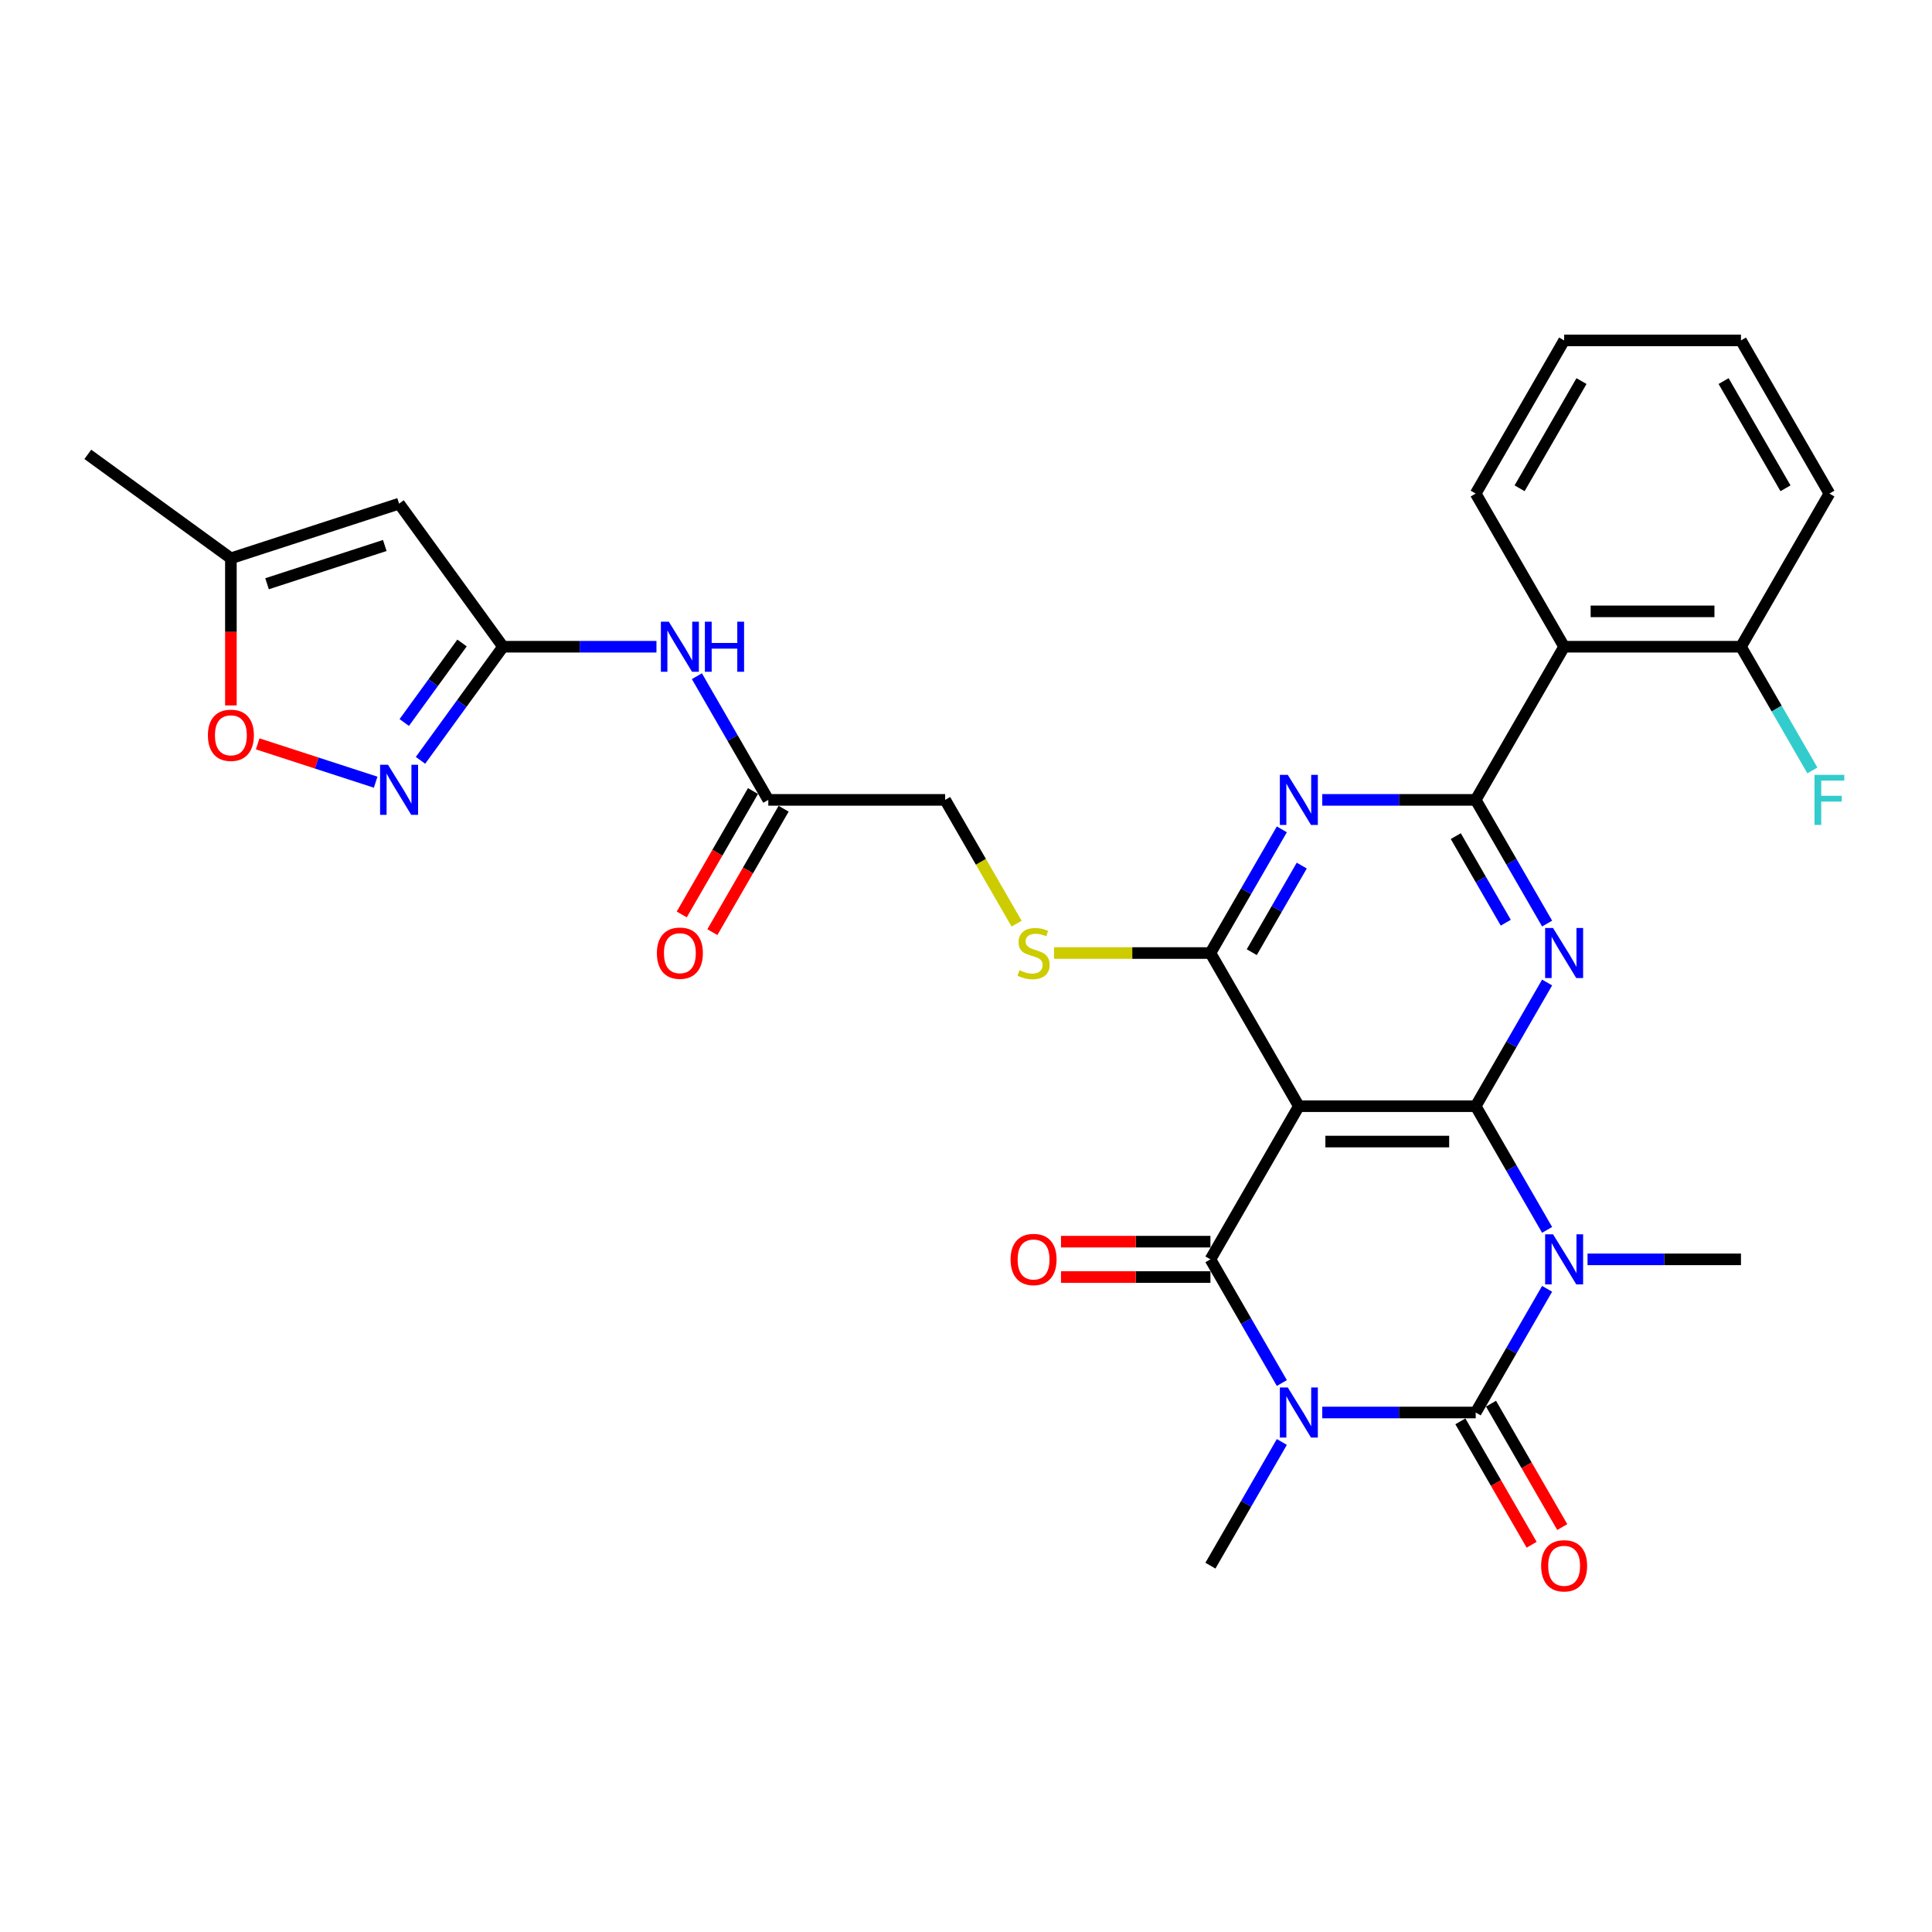 <?xml version='1.0' encoding='iso-8859-1'?>
<svg version='1.1' baseProfile='full'
              xmlns='http://www.w3.org/2000/svg'
                      xmlns:rdkit='http://www.rdkit.org/xml'
                      xmlns:xlink='http://www.w3.org/1999/xlink'
                  xml:space='preserve'
width='1000px' height='1000px' viewBox='0 0 1000 1000'>
<!-- END OF HEADER -->
<rect style='opacity:1.0;fill:#FFFFFF;stroke:none' width='1000' height='1000' x='0' y='0'> </rect>
<path class='bond-2' d='M 684.402,731.11 L 724.11,731.11' style='fill:none;fill-rule:evenodd;stroke:#0000FF;stroke-width:6px;stroke-linecap:butt;stroke-linejoin:miter;stroke-opacity:1' />
<path class='bond-2' d='M 724.11,731.11 L 763.819,731.11' style='fill:none;fill-rule:evenodd;stroke:#000000;stroke-width:6px;stroke-linecap:butt;stroke-linejoin:miter;stroke-opacity:1' />
<path class='bond-3' d='M 663.478,715.86 L 644.996,683.848' style='fill:none;fill-rule:evenodd;stroke:#0000FF;stroke-width:6px;stroke-linecap:butt;stroke-linejoin:miter;stroke-opacity:1' />
<path class='bond-3' d='M 644.996,683.848 L 626.514,651.837' style='fill:none;fill-rule:evenodd;stroke:#000000;stroke-width:6px;stroke-linecap:butt;stroke-linejoin:miter;stroke-opacity:1' />
<path class='bond-22' d='M 663.478,746.36 L 644.996,778.371' style='fill:none;fill-rule:evenodd;stroke:#0000FF;stroke-width:6px;stroke-linecap:butt;stroke-linejoin:miter;stroke-opacity:1' />
<path class='bond-22' d='M 644.996,778.371 L 626.514,810.383' style='fill:none;fill-rule:evenodd;stroke:#000000;stroke-width:6px;stroke-linecap:butt;stroke-linejoin:miter;stroke-opacity:1' />
<path class='bond-0' d='M 800.782,667.087 L 782.301,699.098' style='fill:none;fill-rule:evenodd;stroke:#0000FF;stroke-width:6px;stroke-linecap:butt;stroke-linejoin:miter;stroke-opacity:1' />
<path class='bond-0' d='M 782.301,699.098 L 763.819,731.11' style='fill:none;fill-rule:evenodd;stroke:#000000;stroke-width:6px;stroke-linecap:butt;stroke-linejoin:miter;stroke-opacity:1' />
<path class='bond-23' d='M 821.706,651.837 L 861.415,651.837' style='fill:none;fill-rule:evenodd;stroke:#0000FF;stroke-width:6px;stroke-linecap:butt;stroke-linejoin:miter;stroke-opacity:1' />
<path class='bond-23' d='M 861.415,651.837 L 901.123,651.837' style='fill:none;fill-rule:evenodd;stroke:#000000;stroke-width:6px;stroke-linecap:butt;stroke-linejoin:miter;stroke-opacity:1' />
<path class='bond-31' d='M 800.782,636.587 L 782.301,604.576' style='fill:none;fill-rule:evenodd;stroke:#0000FF;stroke-width:6px;stroke-linecap:butt;stroke-linejoin:miter;stroke-opacity:1' />
<path class='bond-31' d='M 782.301,604.576 L 763.819,572.564' style='fill:none;fill-rule:evenodd;stroke:#000000;stroke-width:6px;stroke-linecap:butt;stroke-linejoin:miter;stroke-opacity:1' />
<path class='bond-1' d='M 763.819,572.564 L 672.282,572.564' style='fill:none;fill-rule:evenodd;stroke:#000000;stroke-width:6px;stroke-linecap:butt;stroke-linejoin:miter;stroke-opacity:1' />
<path class='bond-1' d='M 750.088,590.871 L 686.013,590.871' style='fill:none;fill-rule:evenodd;stroke:#000000;stroke-width:6px;stroke-linecap:butt;stroke-linejoin:miter;stroke-opacity:1' />
<path class='bond-5' d='M 763.819,572.564 L 782.301,540.553' style='fill:none;fill-rule:evenodd;stroke:#000000;stroke-width:6px;stroke-linecap:butt;stroke-linejoin:miter;stroke-opacity:1' />
<path class='bond-5' d='M 782.301,540.553 L 800.782,508.541' style='fill:none;fill-rule:evenodd;stroke:#0000FF;stroke-width:6px;stroke-linecap:butt;stroke-linejoin:miter;stroke-opacity:1' />
<path class='bond-18' d='M 755.891,735.687 L 774.331,767.625' style='fill:none;fill-rule:evenodd;stroke:#000000;stroke-width:6px;stroke-linecap:butt;stroke-linejoin:miter;stroke-opacity:1' />
<path class='bond-18' d='M 774.331,767.625 L 792.771,799.563' style='fill:none;fill-rule:evenodd;stroke:#FF0000;stroke-width:6px;stroke-linecap:butt;stroke-linejoin:miter;stroke-opacity:1' />
<path class='bond-18' d='M 771.746,726.533 L 790.186,758.471' style='fill:none;fill-rule:evenodd;stroke:#000000;stroke-width:6px;stroke-linecap:butt;stroke-linejoin:miter;stroke-opacity:1' />
<path class='bond-18' d='M 790.186,758.471 L 808.625,790.409' style='fill:none;fill-rule:evenodd;stroke:#FF0000;stroke-width:6px;stroke-linecap:butt;stroke-linejoin:miter;stroke-opacity:1' />
<path class='bond-4' d='M 626.514,651.837 L 672.282,572.564' style='fill:none;fill-rule:evenodd;stroke:#000000;stroke-width:6px;stroke-linecap:butt;stroke-linejoin:miter;stroke-opacity:1' />
<path class='bond-19' d='M 626.514,642.683 L 587.84,642.683' style='fill:none;fill-rule:evenodd;stroke:#000000;stroke-width:6px;stroke-linecap:butt;stroke-linejoin:miter;stroke-opacity:1' />
<path class='bond-19' d='M 587.84,642.683 L 549.166,642.683' style='fill:none;fill-rule:evenodd;stroke:#FF0000;stroke-width:6px;stroke-linecap:butt;stroke-linejoin:miter;stroke-opacity:1' />
<path class='bond-19' d='M 626.514,660.991 L 587.84,660.991' style='fill:none;fill-rule:evenodd;stroke:#000000;stroke-width:6px;stroke-linecap:butt;stroke-linejoin:miter;stroke-opacity:1' />
<path class='bond-19' d='M 587.84,660.991 L 549.166,660.991' style='fill:none;fill-rule:evenodd;stroke:#FF0000;stroke-width:6px;stroke-linecap:butt;stroke-linejoin:miter;stroke-opacity:1' />
<path class='bond-7' d='M 672.282,572.564 L 626.514,493.291' style='fill:none;fill-rule:evenodd;stroke:#000000;stroke-width:6px;stroke-linecap:butt;stroke-linejoin:miter;stroke-opacity:1' />
<path class='bond-32' d='M 800.782,478.041 L 782.301,446.03' style='fill:none;fill-rule:evenodd;stroke:#0000FF;stroke-width:6px;stroke-linecap:butt;stroke-linejoin:miter;stroke-opacity:1' />
<path class='bond-32' d='M 782.301,446.03 L 763.819,414.019' style='fill:none;fill-rule:evenodd;stroke:#000000;stroke-width:6px;stroke-linecap:butt;stroke-linejoin:miter;stroke-opacity:1' />
<path class='bond-32' d='M 779.383,477.592 L 766.446,455.184' style='fill:none;fill-rule:evenodd;stroke:#0000FF;stroke-width:6px;stroke-linecap:butt;stroke-linejoin:miter;stroke-opacity:1' />
<path class='bond-32' d='M 766.446,455.184 L 753.509,432.776' style='fill:none;fill-rule:evenodd;stroke:#000000;stroke-width:6px;stroke-linecap:butt;stroke-linejoin:miter;stroke-opacity:1' />
<path class='bond-6' d='M 763.819,414.019 L 724.11,414.019' style='fill:none;fill-rule:evenodd;stroke:#000000;stroke-width:6px;stroke-linecap:butt;stroke-linejoin:miter;stroke-opacity:1' />
<path class='bond-6' d='M 724.11,414.019 L 684.402,414.019' style='fill:none;fill-rule:evenodd;stroke:#0000FF;stroke-width:6px;stroke-linecap:butt;stroke-linejoin:miter;stroke-opacity:1' />
<path class='bond-10' d='M 763.819,414.019 L 809.587,334.746' style='fill:none;fill-rule:evenodd;stroke:#000000;stroke-width:6px;stroke-linecap:butt;stroke-linejoin:miter;stroke-opacity:1' />
<path class='bond-8' d='M 626.514,493.291 L 644.996,461.28' style='fill:none;fill-rule:evenodd;stroke:#000000;stroke-width:6px;stroke-linecap:butt;stroke-linejoin:miter;stroke-opacity:1' />
<path class='bond-8' d='M 644.996,461.28 L 663.478,429.269' style='fill:none;fill-rule:evenodd;stroke:#0000FF;stroke-width:6px;stroke-linecap:butt;stroke-linejoin:miter;stroke-opacity:1' />
<path class='bond-8' d='M 647.913,492.842 L 660.851,470.434' style='fill:none;fill-rule:evenodd;stroke:#000000;stroke-width:6px;stroke-linecap:butt;stroke-linejoin:miter;stroke-opacity:1' />
<path class='bond-8' d='M 660.851,470.434 L 673.788,448.026' style='fill:none;fill-rule:evenodd;stroke:#0000FF;stroke-width:6px;stroke-linecap:butt;stroke-linejoin:miter;stroke-opacity:1' />
<path class='bond-15' d='M 626.514,493.291 L 586.046,493.291' style='fill:none;fill-rule:evenodd;stroke:#000000;stroke-width:6px;stroke-linecap:butt;stroke-linejoin:miter;stroke-opacity:1' />
<path class='bond-15' d='M 586.046,493.291 L 545.578,493.291' style='fill:none;fill-rule:evenodd;stroke:#CCCC00;stroke-width:6px;stroke-linecap:butt;stroke-linejoin:miter;stroke-opacity:1' />
<path class='bond-9' d='M 260.369,334.746 L 300.077,334.746' style='fill:none;fill-rule:evenodd;stroke:#000000;stroke-width:6px;stroke-linecap:butt;stroke-linejoin:miter;stroke-opacity:1' />
<path class='bond-9' d='M 300.077,334.746 L 339.786,334.746' style='fill:none;fill-rule:evenodd;stroke:#0000FF;stroke-width:6px;stroke-linecap:butt;stroke-linejoin:miter;stroke-opacity:1' />
<path class='bond-11' d='M 260.369,334.746 L 239.007,364.148' style='fill:none;fill-rule:evenodd;stroke:#000000;stroke-width:6px;stroke-linecap:butt;stroke-linejoin:miter;stroke-opacity:1' />
<path class='bond-11' d='M 239.007,364.148 L 217.645,393.55' style='fill:none;fill-rule:evenodd;stroke:#0000FF;stroke-width:6px;stroke-linecap:butt;stroke-linejoin:miter;stroke-opacity:1' />
<path class='bond-11' d='M 239.149,332.806 L 224.196,353.387' style='fill:none;fill-rule:evenodd;stroke:#000000;stroke-width:6px;stroke-linecap:butt;stroke-linejoin:miter;stroke-opacity:1' />
<path class='bond-11' d='M 224.196,353.387 L 209.243,373.969' style='fill:none;fill-rule:evenodd;stroke:#0000FF;stroke-width:6px;stroke-linecap:butt;stroke-linejoin:miter;stroke-opacity:1' />
<path class='bond-12' d='M 260.369,334.746 L 206.565,260.691' style='fill:none;fill-rule:evenodd;stroke:#000000;stroke-width:6px;stroke-linecap:butt;stroke-linejoin:miter;stroke-opacity:1' />
<path class='bond-20' d='M 809.587,334.746 L 901.123,334.746' style='fill:none;fill-rule:evenodd;stroke:#000000;stroke-width:6px;stroke-linecap:butt;stroke-linejoin:miter;stroke-opacity:1' />
<path class='bond-20' d='M 823.317,316.439 L 887.393,316.439' style='fill:none;fill-rule:evenodd;stroke:#000000;stroke-width:6px;stroke-linecap:butt;stroke-linejoin:miter;stroke-opacity:1' />
<path class='bond-26' d='M 809.587,334.746 L 763.819,255.473' style='fill:none;fill-rule:evenodd;stroke:#000000;stroke-width:6px;stroke-linecap:butt;stroke-linejoin:miter;stroke-opacity:1' />
<path class='bond-14' d='M 194.446,404.862 L 163.912,394.941' style='fill:none;fill-rule:evenodd;stroke:#0000FF;stroke-width:6px;stroke-linecap:butt;stroke-linejoin:miter;stroke-opacity:1' />
<path class='bond-14' d='M 163.912,394.941 L 133.379,385.02' style='fill:none;fill-rule:evenodd;stroke:#FF0000;stroke-width:6px;stroke-linecap:butt;stroke-linejoin:miter;stroke-opacity:1' />
<path class='bond-16' d='M 206.565,260.691 L 119.509,288.978' style='fill:none;fill-rule:evenodd;stroke:#000000;stroke-width:6px;stroke-linecap:butt;stroke-linejoin:miter;stroke-opacity:1' />
<path class='bond-16' d='M 199.164,282.346 L 138.225,302.146' style='fill:none;fill-rule:evenodd;stroke:#000000;stroke-width:6px;stroke-linecap:butt;stroke-linejoin:miter;stroke-opacity:1' />
<path class='bond-13' d='M 360.71,349.996 L 379.192,382.007' style='fill:none;fill-rule:evenodd;stroke:#0000FF;stroke-width:6px;stroke-linecap:butt;stroke-linejoin:miter;stroke-opacity:1' />
<path class='bond-13' d='M 379.192,382.007 L 397.673,414.019' style='fill:none;fill-rule:evenodd;stroke:#000000;stroke-width:6px;stroke-linecap:butt;stroke-linejoin:miter;stroke-opacity:1' />
<path class='bond-34' d='M 119.509,365.118 L 119.509,327.048' style='fill:none;fill-rule:evenodd;stroke:#FF0000;stroke-width:6px;stroke-linecap:butt;stroke-linejoin:miter;stroke-opacity:1' />
<path class='bond-34' d='M 119.509,327.048 L 119.509,288.978' style='fill:none;fill-rule:evenodd;stroke:#000000;stroke-width:6px;stroke-linecap:butt;stroke-linejoin:miter;stroke-opacity:1' />
<path class='bond-24' d='M 526.195,478.078 L 507.702,446.048' style='fill:none;fill-rule:evenodd;stroke:#CCCC00;stroke-width:6px;stroke-linecap:butt;stroke-linejoin:miter;stroke-opacity:1' />
<path class='bond-24' d='M 507.702,446.048 L 489.21,414.019' style='fill:none;fill-rule:evenodd;stroke:#000000;stroke-width:6px;stroke-linecap:butt;stroke-linejoin:miter;stroke-opacity:1' />
<path class='bond-27' d='M 119.509,288.978 L 45.455,235.174' style='fill:none;fill-rule:evenodd;stroke:#000000;stroke-width:6px;stroke-linecap:butt;stroke-linejoin:miter;stroke-opacity:1' />
<path class='bond-17' d='M 397.673,414.019 L 489.21,414.019' style='fill:none;fill-rule:evenodd;stroke:#000000;stroke-width:6px;stroke-linecap:butt;stroke-linejoin:miter;stroke-opacity:1' />
<path class='bond-21' d='M 389.746,409.442 L 371.307,441.38' style='fill:none;fill-rule:evenodd;stroke:#000000;stroke-width:6px;stroke-linecap:butt;stroke-linejoin:miter;stroke-opacity:1' />
<path class='bond-21' d='M 371.307,441.38 L 352.867,473.318' style='fill:none;fill-rule:evenodd;stroke:#FF0000;stroke-width:6px;stroke-linecap:butt;stroke-linejoin:miter;stroke-opacity:1' />
<path class='bond-21' d='M 405.601,418.595 L 387.161,450.534' style='fill:none;fill-rule:evenodd;stroke:#000000;stroke-width:6px;stroke-linecap:butt;stroke-linejoin:miter;stroke-opacity:1' />
<path class='bond-21' d='M 387.161,450.534 L 368.722,482.472' style='fill:none;fill-rule:evenodd;stroke:#FF0000;stroke-width:6px;stroke-linecap:butt;stroke-linejoin:miter;stroke-opacity:1' />
<path class='bond-25' d='M 901.123,334.746 L 919.605,366.757' style='fill:none;fill-rule:evenodd;stroke:#000000;stroke-width:6px;stroke-linecap:butt;stroke-linejoin:miter;stroke-opacity:1' />
<path class='bond-25' d='M 919.605,366.757 L 938.087,398.769' style='fill:none;fill-rule:evenodd;stroke:#33CCCC;stroke-width:6px;stroke-linecap:butt;stroke-linejoin:miter;stroke-opacity:1' />
<path class='bond-28' d='M 901.123,334.746 L 946.891,255.473' style='fill:none;fill-rule:evenodd;stroke:#000000;stroke-width:6px;stroke-linecap:butt;stroke-linejoin:miter;stroke-opacity:1' />
<path class='bond-29' d='M 763.819,255.473 L 809.587,176.2' style='fill:none;fill-rule:evenodd;stroke:#000000;stroke-width:6px;stroke-linecap:butt;stroke-linejoin:miter;stroke-opacity:1' />
<path class='bond-29' d='M 786.539,252.736 L 818.576,197.245' style='fill:none;fill-rule:evenodd;stroke:#000000;stroke-width:6px;stroke-linecap:butt;stroke-linejoin:miter;stroke-opacity:1' />
<path class='bond-33' d='M 946.891,255.473 L 901.123,176.2' style='fill:none;fill-rule:evenodd;stroke:#000000;stroke-width:6px;stroke-linecap:butt;stroke-linejoin:miter;stroke-opacity:1' />
<path class='bond-33' d='M 924.172,252.736 L 892.134,197.245' style='fill:none;fill-rule:evenodd;stroke:#000000;stroke-width:6px;stroke-linecap:butt;stroke-linejoin:miter;stroke-opacity:1' />
<path class='bond-30' d='M 809.587,176.2 L 901.123,176.2' style='fill:none;fill-rule:evenodd;stroke:#000000;stroke-width:6px;stroke-linecap:butt;stroke-linejoin:miter;stroke-opacity:1' />
<path  class='atom-0' d='M 666.552 718.148
L 675.047 731.879
Q 675.889 733.233, 677.244 735.687
Q 678.598 738.14, 678.672 738.286
L 678.672 718.148
L 682.113 718.148
L 682.113 744.071
L 678.562 744.071
L 669.445 729.059
Q 668.383 727.302, 667.248 725.288
Q 666.15 723.274, 665.82 722.652
L 665.82 744.071
L 662.451 744.071
L 662.451 718.148
L 666.552 718.148
' fill='#0000FF'/>
<path  class='atom-1' d='M 803.857 638.875
L 812.351 652.606
Q 813.193 653.961, 814.548 656.414
Q 815.903 658.867, 815.976 659.013
L 815.976 638.875
L 819.418 638.875
L 819.418 664.799
L 815.866 664.799
L 806.749 649.787
Q 805.687 648.029, 804.552 646.015
Q 803.454 644.001, 803.124 643.379
L 803.124 664.799
L 799.756 664.799
L 799.756 638.875
L 803.857 638.875
' fill='#0000FF'/>
<path  class='atom-6' d='M 803.857 480.33
L 812.351 494.06
Q 813.193 495.415, 814.548 497.868
Q 815.903 500.321, 815.976 500.468
L 815.976 480.33
L 819.418 480.33
L 819.418 506.253
L 815.866 506.253
L 806.749 491.241
Q 805.687 489.483, 804.552 487.47
Q 803.454 485.456, 803.124 484.833
L 803.124 506.253
L 799.756 506.253
L 799.756 480.33
L 803.857 480.33
' fill='#0000FF'/>
<path  class='atom-9' d='M 666.552 401.057
L 675.047 414.787
Q 675.889 416.142, 677.244 418.595
Q 678.598 421.049, 678.672 421.195
L 678.672 401.057
L 682.113 401.057
L 682.113 426.98
L 678.562 426.98
L 669.445 411.968
Q 668.383 410.211, 667.248 408.197
Q 666.15 406.183, 665.82 405.561
L 665.82 426.98
L 662.451 426.98
L 662.451 401.057
L 666.552 401.057
' fill='#0000FF'/>
<path  class='atom-12' d='M 200.835 395.839
L 209.33 409.569
Q 210.172 410.924, 211.526 413.377
Q 212.881 415.83, 212.954 415.977
L 212.954 395.839
L 216.396 395.839
L 216.396 421.762
L 212.845 421.762
L 203.728 406.75
Q 202.666 404.992, 201.531 402.979
Q 200.432 400.965, 200.103 400.342
L 200.103 421.762
L 196.734 421.762
L 196.734 395.839
L 200.835 395.839
' fill='#0000FF'/>
<path  class='atom-14' d='M 346.175 321.784
L 354.67 335.515
Q 355.512 336.869, 356.867 339.323
Q 358.221 341.776, 358.295 341.922
L 358.295 321.784
L 361.736 321.784
L 361.736 347.707
L 358.185 347.707
L 349.068 332.695
Q 348.006 330.938, 346.871 328.924
Q 345.772 326.91, 345.443 326.288
L 345.443 347.707
L 342.074 347.707
L 342.074 321.784
L 346.175 321.784
' fill='#0000FF'/>
<path  class='atom-14' d='M 364.849 321.784
L 368.364 321.784
L 368.364 332.805
L 381.618 332.805
L 381.618 321.784
L 385.133 321.784
L 385.133 347.707
L 381.618 347.707
L 381.618 335.734
L 368.364 335.734
L 368.364 347.707
L 364.849 347.707
L 364.849 321.784
' fill='#0000FF'/>
<path  class='atom-15' d='M 107.609 380.587
Q 107.609 374.363, 110.685 370.884
Q 113.761 367.406, 119.509 367.406
Q 125.257 367.406, 128.333 370.884
Q 131.409 374.363, 131.409 380.587
Q 131.409 386.885, 128.296 390.473
Q 125.184 394.025, 119.509 394.025
Q 113.797 394.025, 110.685 390.473
Q 107.609 386.922, 107.609 380.587
M 119.509 391.096
Q 123.463 391.096, 125.587 388.459
Q 127.747 385.786, 127.747 380.587
Q 127.747 375.498, 125.587 372.935
Q 123.463 370.335, 119.509 370.335
Q 115.555 370.335, 113.394 372.898
Q 111.271 375.461, 111.271 380.587
Q 111.271 385.823, 113.394 388.459
Q 115.555 391.096, 119.509 391.096
' fill='#FF0000'/>
<path  class='atom-16' d='M 527.655 502.189
Q 527.948 502.299, 529.156 502.811
Q 530.365 503.324, 531.683 503.653
Q 533.037 503.946, 534.355 503.946
Q 536.809 503.946, 538.237 502.775
Q 539.665 501.566, 539.665 499.479
Q 539.665 498.051, 538.932 497.173
Q 538.237 496.294, 537.138 495.818
Q 536.04 495.342, 534.209 494.793
Q 531.902 494.097, 530.511 493.438
Q 529.156 492.779, 528.168 491.387
Q 527.216 489.996, 527.216 487.653
Q 527.216 484.394, 529.413 482.38
Q 531.646 480.366, 536.04 480.366
Q 539.042 480.366, 542.447 481.794
L 541.605 484.614
Q 538.493 483.332, 536.15 483.332
Q 533.623 483.332, 532.232 484.394
Q 530.84 485.419, 530.877 487.213
Q 530.877 488.605, 531.573 489.447
Q 532.305 490.289, 533.33 490.765
Q 534.392 491.241, 536.15 491.79
Q 538.493 492.522, 539.884 493.255
Q 541.276 493.987, 542.264 495.488
Q 543.289 496.953, 543.289 499.479
Q 543.289 503.067, 540.873 505.008
Q 538.493 506.912, 534.502 506.912
Q 532.195 506.912, 530.438 506.399
Q 528.717 505.923, 526.666 505.081
L 527.655 502.189
' fill='#CCCC00'/>
<path  class='atom-19' d='M 797.687 810.456
Q 797.687 804.231, 800.763 800.753
Q 803.838 797.275, 809.587 797.275
Q 815.335 797.275, 818.411 800.753
Q 821.487 804.231, 821.487 810.456
Q 821.487 816.753, 818.374 820.342
Q 815.262 823.893, 809.587 823.893
Q 803.875 823.893, 800.763 820.342
Q 797.687 816.79, 797.687 810.456
M 809.587 820.964
Q 813.541 820.964, 815.665 818.328
Q 817.825 815.655, 817.825 810.456
Q 817.825 805.366, 815.665 802.803
Q 813.541 800.204, 809.587 800.204
Q 805.633 800.204, 803.472 802.767
Q 801.349 805.33, 801.349 810.456
Q 801.349 815.692, 803.472 818.328
Q 805.633 820.964, 809.587 820.964
' fill='#FF0000'/>
<path  class='atom-20' d='M 523.078 651.91
Q 523.078 645.686, 526.154 642.207
Q 529.229 638.729, 534.978 638.729
Q 540.726 638.729, 543.802 642.207
Q 546.878 645.686, 546.878 651.91
Q 546.878 658.208, 543.765 661.796
Q 540.653 665.348, 534.978 665.348
Q 529.266 665.348, 526.154 661.796
Q 523.078 658.245, 523.078 651.91
M 534.978 662.419
Q 538.932 662.419, 541.056 659.782
Q 543.216 657.109, 543.216 651.91
Q 543.216 646.821, 541.056 644.258
Q 538.932 641.658, 534.978 641.658
Q 531.024 641.658, 528.863 644.221
Q 526.74 646.784, 526.74 651.91
Q 526.74 657.146, 528.863 659.782
Q 531.024 662.419, 534.978 662.419
' fill='#FF0000'/>
<path  class='atom-22' d='M 340.006 493.365
Q 340.006 487.14, 343.081 483.662
Q 346.157 480.183, 351.905 480.183
Q 357.654 480.183, 360.729 483.662
Q 363.805 487.14, 363.805 493.365
Q 363.805 499.662, 360.693 503.251
Q 357.581 506.802, 351.905 506.802
Q 346.193 506.802, 343.081 503.251
Q 340.006 499.699, 340.006 493.365
M 351.905 503.873
Q 355.86 503.873, 357.983 501.237
Q 360.144 498.564, 360.144 493.365
Q 360.144 488.275, 357.983 485.712
Q 355.86 483.113, 351.905 483.113
Q 347.951 483.113, 345.791 485.676
Q 343.667 488.239, 343.667 493.365
Q 343.667 498.6, 345.791 501.237
Q 347.951 503.873, 351.905 503.873
' fill='#FF0000'/>
<path  class='atom-26' d='M 939.184 401.057
L 954.599 401.057
L 954.599 404.023
L 942.662 404.023
L 942.662 411.895
L 953.281 411.895
L 953.281 414.897
L 942.662 414.897
L 942.662 426.98
L 939.184 426.98
L 939.184 401.057
' fill='#33CCCC'/>
</svg>
